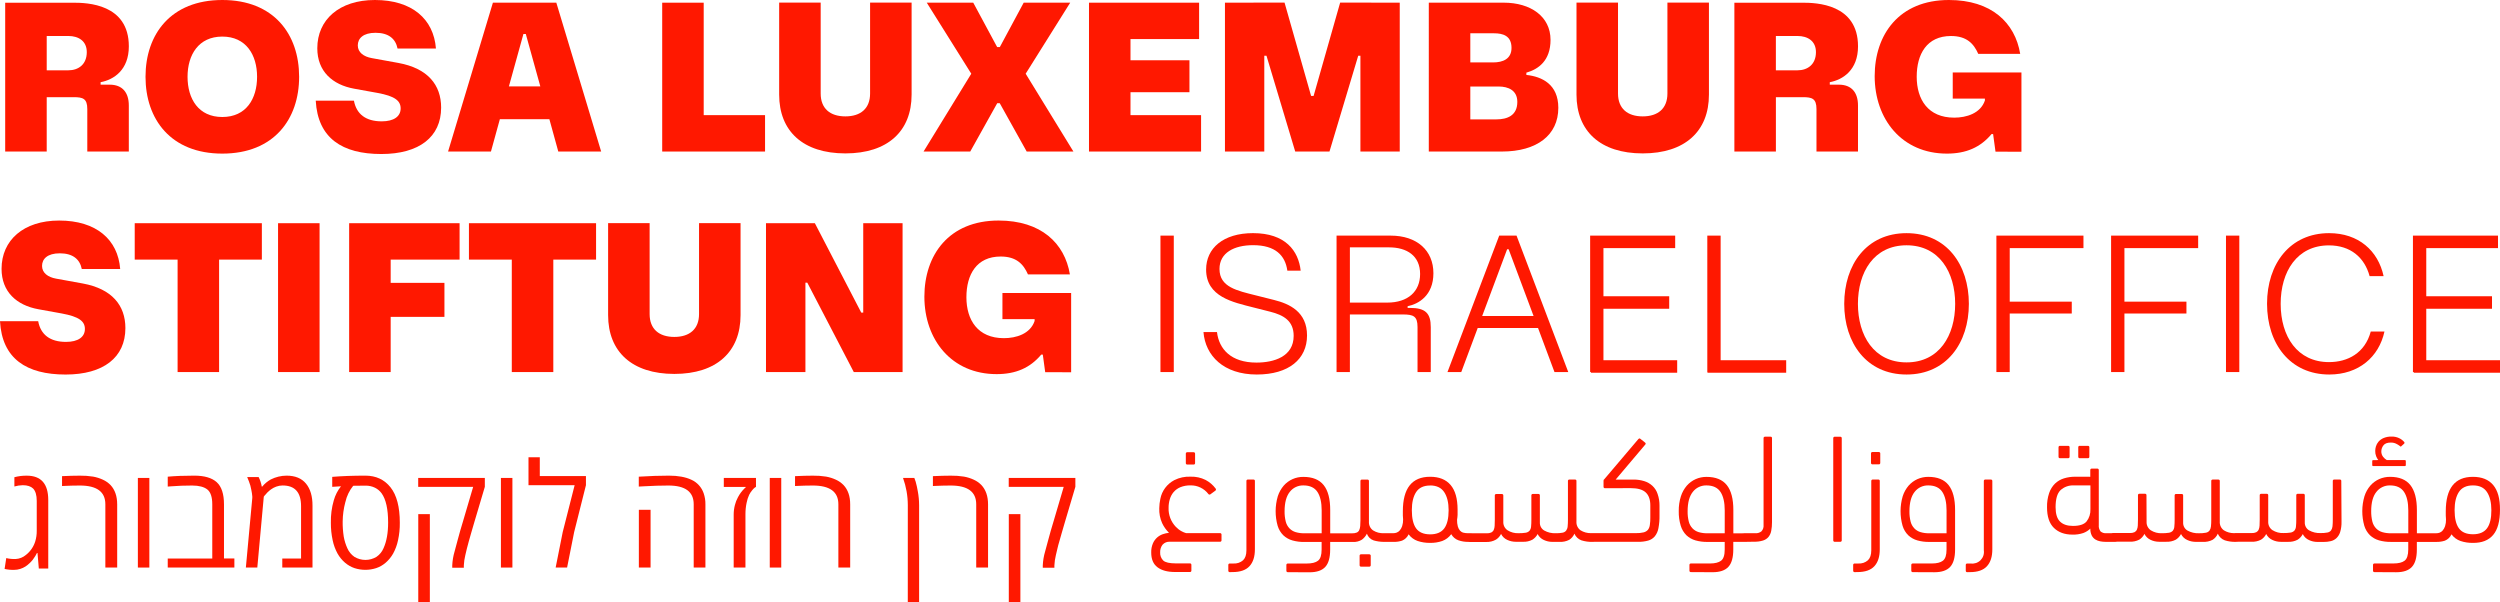 <svg xmlns="http://www.w3.org/2000/svg" viewBox="0 0 1088 262">
<path fill="#ff1800" d="M20.33,30.59V15.66h9.4c4.47,0,8.04,2.2,8.04,7.02c0,5.31-3.57,7.92-8.04,7.92H20.33z M37.99,47.46v18.49h18.07
	V45.89c0-5.62-2.8-9.04-8.31-9.04h-3.97v-1.08c5.78-1.08,12.29-5.35,12.29-15.61c0-18.53-18.25-18.98-24.12-18.98H2.26v64.78h18.07
	V42.29h11.74C36.05,42.29,37.99,42.87,37.99,47.46z"/>
<path fill="#ff1800" d="M81.62,33.42c0-9.54,4.79-17.5,15.13-17.5s15.13,7.96,15.13,17.5c0,9.63-4.79,17.5-15.13,17.5
	S81.62,43.05,81.62,33.42z M96.75,66.85c22.45,0,33.43-14.98,33.43-33.42C130.18,14.94,119.2,0,96.75,0S63.33,14.94,63.33,33.42
	C63.33,51.87,74.31,66.85,96.75,66.85z"/>
<path fill="#ff1800" d="M165.96,67.03c16.44,0,26.02-7.42,26.02-20.2c0-9.9-5.83-17.09-18.56-19.43l-11.61-2.11
	c-3.57-0.63-6.1-2.52-6.1-5.53c0-3.06,2.35-5.49,7.72-5.49c5.65,0,8.72,2.56,9.58,6.84h16.71C188.72,8.28,179.33,0,163.16,0
	c-15.54,0-25.07,8.59-25.07,21.01c0,9.99,6.55,15.88,16.04,17.59c3.39,0.63,6.78,1.21,10.16,1.84c7.59,1.39,10.07,3.42,10.07,6.75
	c0,3.51-2.98,5.62-8.22,5.62c-6.96,0-11.02-3.15-12.11-9h-16.62C138.31,60.15,148.93,67.03,165.96,67.03z"/>
<path fill="#ff1800" d="M221.47,37.61l6.32-22.81h1.04l6.32,22.81H221.47z M195,65.95h18.66l3.88-14.08h21.55l3.88,14.08h18.66
	L242.11,1.17h-27.6L195,65.95z"/>
<polygon fill="#ff1800" points="288.19,1.17 288.19,65.95 332.95,65.95 332.95,50.11 306.25,50.11 306.25,1.17 "/>
<path fill="#ff1800" d="M367.91,66.76c18.38,0,28.82-9.63,28.82-25.6V1.12h-18.07v39.59c0,6.48-4.07,9.94-10.75,9.94
	c-6.69,0-10.75-3.46-10.75-9.94V1.12h-18.07v40.04C339.09,57.13,349.53,66.76,367.91,66.76z"/>
<polygon fill="#ff1800" points="401.93,65.95 422.25,65.95 434,44.9 435.08,44.9 446.82,65.95 467.15,65.95 446.37,32.08 465.75,1.17 
	445.51,1.17 435.13,20.47 433.95,20.47 423.56,1.17 403.33,1.17 422.7,32.08 "/>
<polygon fill="#ff1800" points="473.93,1.17 473.93,65.95 522.71,65.95 522.71,50.11 491.99,50.11 491.99,40.13 517.65,40.13 
	517.65,26.23 491.99,26.23 491.99,17 521.85,17 521.85,1.17 "/>
<polygon fill="#ff1800" points="563.68,65.95 578.59,65.95 591.1,24.25 592.05,24.25 592.05,65.95 609.17,65.95 609.17,1.17 
	583.24,1.12 571.68,41.75 570.59,41.75 559.03,1.12 533.1,1.17 533.1,65.95 550.22,65.95 550.22,24.25 551.17,24.25 "/>
<path fill="#ff1800" d="M639.88,27.17V14.49h10.34c3.79,0,7.59,1.03,7.59,6.34c0,4.86-3.79,6.34-8.04,6.34H639.88z M639.88,51.96V37.65
	h12.33c4.2,0,8.13,1.66,8.13,6.7c0,5.94-4.38,7.6-9.08,7.6H639.88z M621.81,65.95h31.8c15.22,0,24.57-7.11,24.57-19.03
	c0-10.21-7.09-13.59-13.91-14.31v-0.99c5.24-1.48,10.52-5.22,10.52-14.26c0-10.21-8.67-16.2-20.37-16.2h-32.61V65.95z"/>
<path fill="#ff1800" d="M714.91,66.76c18.38,0,28.82-9.63,28.82-25.6V1.12h-18.07v39.59c0,6.48-4.07,9.94-10.75,9.94
	s-10.75-3.46-10.75-9.94V1.12h-18.07v40.04C686.09,57.13,696.53,66.76,714.91,66.76z"/>
<path fill="#ff1800" d="M772.86,30.59V15.66h9.4c4.47,0,8.04,2.2,8.04,7.02c0,5.31-3.57,7.92-8.04,7.92H772.86z M790.53,47.46v18.49
	h18.07V45.89c0-5.62-2.8-9.04-8.31-9.04h-3.97v-1.08c5.78-1.08,12.29-5.35,12.29-15.61c0-18.53-18.25-18.98-24.12-18.98H754.8v64.78
	h18.07V42.29h11.74C788.58,42.29,790.53,42.87,790.53,47.46z"/>
<path fill="#ff1800" d="M847.3,66.85c8.4,0,14.59-2.74,19.42-8.5h0.68l1.04,7.65l11.29,0.04v-34.5h-29.9v11.38h14v0.81
	c-1.9,5.62-8.04,7.47-13.37,7.47c-11.38,0-16.31-7.92-16.31-17.81c0-9.81,4.38-17.72,14.91-17.72c6.82,0,9.89,3.28,11.88,7.78h18.25
	C876.94,9.85,866.64,0,848.16,0c-21.68,0-32.3,15.03-32.3,33.15C815.87,51.82,827.65,66.85,847.3,66.85z"/>
<path fill="#ff1800" d="M28.55,163c16.44,0,26.02-7.42,26.02-20.2c0-9.9-5.83-17.09-18.56-19.43l-11.61-2.11
	c-3.57-0.63-6.1-2.52-6.1-5.53c0-3.06,2.35-5.49,7.72-5.49c5.65,0,8.72,2.56,9.58,6.84h16.71c-0.99-12.82-10.39-21.1-26.56-21.1
	c-15.54,0-25.07,8.59-25.07,21.01c0,9.99,6.55,15.88,16.04,17.59c3.39,0.63,6.78,1.21,10.16,1.84c7.59,1.39,10.07,3.42,10.07,6.75
	c0,3.51-2.98,5.62-8.22,5.62c-6.96,0-11.02-3.15-12.11-9H0C0.9,156.12,11.52,163,28.55,163z"/>
<polygon fill="#ff1800" points="113.96,97.14 58.63,97.14 58.63,112.98 77.29,112.98 77.29,161.92 95.35,161.92 95.35,112.98 
	113.96,112.98 "/>
<rect x="121.01" y="97.14" fill="#ff1800" width="18.07" height="64.78"/>
<polygon fill="#ff1800" points="151.95,97.14 151.95,161.92 170.02,161.92 170.02,137.9 193.42,137.9 193.42,123.1 170.02,123.1 
	170.02,112.98 200.01,112.98 200.01,97.14 "/>
<polygon fill="#ff1800" points="259.41,97.14 204.08,97.14 204.08,112.98 222.73,112.98 222.73,161.92 240.8,161.92 240.8,112.98 
	259.41,112.98 "/>
<path fill="#ff1800" d="M293.47,162.73c18.38,0,28.82-9.63,28.82-25.6V97.1h-18.07v39.59c0,6.48-4.07,9.94-10.75,9.94
	c-6.69,0-10.75-3.46-10.75-9.94V97.1h-18.07v40.04C264.65,153.1,275.09,162.73,293.47,162.73z"/>
<polygon fill="#ff1800" points="371.57,161.92 392.8,161.92 392.8,97.14 375.68,97.14 375.68,136.05 374.82,136.05 354.63,97.14 
	333.36,97.14 333.36,161.92 350.52,161.92 350.52,123.01 351.33,123.01 "/>
<path fill="#ff1800" d="M433.73,162.82c8.4,0,14.59-2.74,19.42-8.5h0.68l1.04,7.65l11.29,0.04v-34.5h-29.9v11.38h14v0.81
	c-1.9,5.62-8.04,7.47-13.37,7.47c-11.38,0-16.31-7.92-16.31-17.81c0-9.81,4.38-17.72,14.91-17.72c6.82,0,9.89,3.28,11.88,7.78h18.25
	c-2.26-13.59-12.56-23.44-31.03-23.44c-21.68,0-32.3,15.03-32.3,33.15C402.29,147.79,414.08,162.82,433.73,162.82z"/>
<rect x="505.03" y="102.54" fill="#ff1800" width="5.8" height="59.38"/>
<path fill="#ff1800" d="M546.96,162.99c13.95,0,21.86-6.72,21.86-16.99c0-10.27-7.58-13.77-14.37-15.46c-2.69-0.7-5.13-1.28-7.87-1.98
	c-8.2-2.06-15.86-3.59-15.86-11.51c0-7.05,6.38-10.35,14.62-10.35c9.73,0,14,4.49,14.91,11.09h5.8
	c-0.95-8.62-6.62-16.33-20.74-16.33c-13,0-20.41,6.6-20.41,15.84c0,11.92,11.72,14.23,20.54,16.49l7.33,1.86
	c5.88,1.48,10.23,4,10.23,10.52c0,9.03-8.57,11.63-16.19,11.63c-11.1,0-16.31-5.9-17.18-13.28h-5.88
	C524.56,154.79,532.51,162.99,546.96,162.99z"/>
<path fill="#ff1800" d="M587.47,131.69v-24.04h17.06c7.7,0,13.5,3.63,13.5,11.59c0,7.63-5.3,12.45-14.29,12.45H587.47z M616.91,142.33
	v19.59h5.76v-19.55c0-6.02-2.28-8.37-9.03-8.37h-1.04v-0.74c4.8-0.95,11.22-4.7,11.22-14.35c0-9.94-7.2-16.37-18.59-16.37h-23.56
	v59.38h5.8v-25.07h23.19C615.01,136.89,616.91,137.51,616.91,142.33z"/>
<path fill="#ff1800" d="M645.05,137.51l10.85-29.03h0.66l10.85,29.03H645.05z M629.94,161.92h6l7.16-19.18h26.25l7.16,19.18h6
	L660,102.54h-7.54L629.94,161.92z"/>
<polygon fill="#ff1800" points="692.03,102.54 692.03,161.92 692.4,161.92 692.4,162.21 729.91,162.21 729.91,156.77 697.82,156.77 
	697.82,134.37 726.44,134.37 726.44,128.93 697.82,128.93 697.82,107.98 729.04,107.98 729.04,102.54 "/>
<polygon fill="#ff1800" points="743.02,102.54 743.02,161.92 743.1,161.92 743.1,162.21 777.35,162.21 777.35,156.77 748.82,156.77 
	748.82,102.54 "/>
<path fill="#ff1800" d="M808.57,132.23c0-13.73,6.91-25.48,21.16-25.48s21.16,11.75,21.16,25.48c0,13.77-6.91,25.48-21.16,25.48
	S808.57,146,808.57,132.23z M829.73,162.99c17.43,0,27.12-13.77,27.12-30.76c0-17.03-9.69-30.76-27.12-30.76
	s-27.12,13.73-27.12,30.76C802.6,149.22,812.29,162.99,829.73,162.99z"/>
<polygon fill="#ff1800" points="868.83,102.54 868.83,161.92 874.63,161.92 874.63,136.44 901.63,136.44 901.63,131.28 874.63,131.28 
	874.63,107.98 906.72,107.98 906.72,102.54 "/>
<polygon fill="#ff1800" points="918.75,102.54 918.75,161.92 924.55,161.92 924.55,136.44 951.54,136.44 951.54,131.28 924.55,131.28 
	924.55,107.98 956.64,107.98 956.64,102.54 "/>
<rect x="968.75" y="102.54" fill="#ff1800" width="5.8" height="59.38"/>
<path fill="#ff1800" d="M1013.7,162.99c12.75,0,21.61-7.59,24.02-18.72h-5.96c-2.53,9.4-10.02,13.32-18.18,13.32
	c-13.75,0-21.03-11.13-21.03-25.36c0-14.1,7.16-25.44,20.99-25.44c9.36,0,15.49,5.2,17.72,13.4h6.09
	c-2.4-11.09-10.93-18.72-23.73-18.72c-16.94,0-27,13.28-27,30.72S996.68,162.99,1013.7,162.99z"/>
<polygon fill="#ff1800" points="1050.11,102.54 1050.11,161.92 1050.49,161.92 1050.49,162.21 1088,162.21 1088,156.77 1055.91,156.77 
	1055.91,134.37 1084.52,134.37 1084.52,128.93 1055.91,128.93 1055.91,107.98 1087.13,107.98 1087.13,102.54 "/>
<path fill="#ff1800" d="M9.92,211.16c-1.24,0.02-2.47,0.21-3.66,0.56v-4.04c1.76-0.46,3.56-0.69,5.37-0.67c6.24,0,9.36,3.52,9.37,10.57
	v29.83h-4.11l-0.57-6.74h-0.24c-0.21,0.45-0.44,0.88-0.7,1.29c-0.33,0.56-0.7,1.1-1.1,1.62c-0.43,0.54-0.91,1.05-1.41,1.52
	c-0.56,0.54-1.16,1.03-1.81,1.45c-0.7,0.44-1.44,0.79-2.23,1.03c-0.85,0.28-1.74,0.42-2.63,0.42c-1.41,0.05-2.82-0.09-4.2-0.4
	l0.72-4.72c1.35,0.32,2.73,0.45,4.11,0.4c1.64-0.09,3.21-0.71,4.47-1.79c1.9-1.48,3.3-3.52,4.03-5.85c0.46-1.5,0.68-3.06,0.66-4.62
	v-13.03c0-2.49-0.53-4.29-1.59-5.39C13.44,211.67,11.94,211.16,9.92,211.16z"/>
<path fill="#ff1800" d="M27,207.22c2.89-0.14,5.49-0.21,7.78-0.21c1.92-0.03,3.83,0.11,5.73,0.41c1.47,0.26,2.9,0.71,4.26,1.34
	c1.26,0.57,2.4,1.37,3.35,2.35c1.92,2.06,2.88,4.87,2.88,8.43V247h-5.15v-27.54c0-5.44-3.7-8.16-11.1-8.16
	c-2.23,0-4.82,0.07-7.75,0.21V207.22z"/>
<rect x="60" y="208" fill="#ff1800" width="5" height="39"/>
<path fill="#ff1800" d="M73,207.45c3.27-0.3,7.12-0.45,11.53-0.45c4.41,0,7.67,0.95,9.78,2.85c2.11,1.9,3.17,5.12,3.17,9.67v23.54H102
	V247H73v-3.94h19.38v-23.6c0-3.14-0.71-5.28-2.14-6.43c-1.43-1.14-3.63-1.72-6.6-1.73c-3.18,0-6.2,0.11-9.07,0.34L73,211.76V207.45z
	"/>
<path fill="#ff1800" d="M124.7,207c3.76,0,6.58,1.16,8.48,3.48c1.9,2.32,2.84,5.52,2.82,9.59V247h-13.15v-3.94h8.17v-22.78
	c0-6.01-2.68-9.01-8.05-9c-0.94,0-1.87,0.17-2.76,0.5c-0.81,0.29-1.58,0.7-2.28,1.21c-1.04,0.76-1.97,1.66-2.77,2.67l-0.36,0.49
	L111.98,247H107l2.8-30.29v-0.67c-0.08-0.95-0.22-1.89-0.42-2.81c-0.21-1.28-0.56-2.52-1.04-3.72l-0.77-1.9h4.98
	c0.67,1.3,1.13,2.7,1.37,4.15h0.21c1.04-1.27,2.31-2.32,3.73-3.11C119.99,207.58,122.33,207.02,124.7,207L124.7,207z"/>
<path fill="#ff1800" d="M150.28,218.56c-0.73,2.73-1.11,5.55-1.15,8.38c-0.03,2.2,0.13,4.41,0.46,6.58c0.31,1.76,0.84,3.47,1.58,5.09
	c0.66,1.52,1.73,2.81,3.07,3.73c1.46,0.88,3.11,1.34,4.8,1.34c1.69,0,3.34-0.46,4.8-1.34c1.35-0.92,2.42-2.22,3.07-3.75
	c1.33-2.95,2-6.66,2-11.13c0-5.91-0.95-10.18-2.86-12.81c-0.76-1.02-1.74-1.84-2.86-2.39c-1.29-0.63-2.71-0.94-4.14-0.91l-5.34,0.06
	c-1.67,2.07-2.84,4.51-3.42,7.14H150.28z M159,207c4.61,0,8.27,1.7,10.96,5.09c2.69,3.39,4.04,8.53,4.04,15.41
	c0.03,2.57-0.23,5.13-0.78,7.63c-0.42,2.03-1.14,3.99-2.13,5.79c-0.86,1.51-1.96,2.86-3.26,3.98c-1.22,1.05-2.61,1.85-4.12,2.35
	c-3.07,0.99-6.35,0.99-9.42,0c-1.5-0.51-2.9-1.31-4.12-2.35c-1.3-1.12-2.41-2.47-3.26-3.98c-0.99-1.81-1.71-3.76-2.13-5.79
	c-0.54-2.51-0.8-5.07-0.78-7.63c-0.07-3.3,0.35-6.59,1.27-9.75c0.63-2.24,1.7-4.33,3.14-6.12l-3.82,0.24v-4.34
	C148.8,207.18,153.6,207,159,207z"/>
<path fill="#ff1800" d="M187.07,262h-5.04v-38.26h5.04V262z M201.86,246.04v1.03h-5.04v-1.03c0.09-2.04,0.43-4.05,1.01-6.01
	c0.67-2.54,1.16-4.34,1.46-5.44c0.59-2.24,1.34-4.86,2.26-7.87l4.37-14.84H182V208h29v3.87l-4.59,15.44
	c-0.53,1.86-0.97,3.39-1.34,4.59c-0.34,1.2-0.67,2.42-1.04,3.66c-0.37,1.24-0.63,2.32-0.86,3.23c-0.23,0.91-0.45,1.85-0.67,2.84
	C202.15,243.08,201.93,244.56,201.86,246.04z"/>
<rect x="218" y="208" fill="#ff1800" width="5" height="39"/>
<polygon fill="#ff1800" points="234.92,207.17 255,207.17 255,211.16 249.88,231.53 246.8,247 241.82,247 244.9,231.53 250.08,211.16 
	230,211.16 230,199 234.92,199 "/>
<path fill="#ff1800" d="M283.13,247h-5.1v-25.13h5.1V247z M306.23,214.66c0.54,1.56,0.8,3.21,0.77,4.86V247h-5.1v-27.54
	c0-5.44-3.67-8.16-11-8.16c-3.23,0-6.81,0.11-10.75,0.34l-2.15,0.12v-4.31c4.77-0.3,9.14-0.45,13.1-0.45s7.22,0.59,9.78,1.78
	c1.25,0.56,2.37,1.37,3.29,2.39C305.09,212.18,305.79,213.37,306.23,214.66z"/>
<path fill="#ff1800" d="M329,208v3.9c-0.12,0.06-0.29,0.16-0.49,0.28c-0.41,0.33-0.77,0.7-1.1,1.1c-0.55,0.64-1.02,1.35-1.39,2.1
	c-0.51,1.1-0.87,2.27-1.1,3.46c-0.35,1.65-0.51,3.33-0.5,5.02V247h-5.12v-23.06c0-1.41,0.18-2.81,0.54-4.17
	c0.29-1.17,0.73-2.29,1.31-3.35c0.74-1.43,1.71-2.74,2.87-3.87l0.53-0.48v-0.15H315V208H329z"/>
<rect x="335" y="208" fill="#ff1800" width="5" height="39"/>
<path fill="#ff1800" d="M346,207.22c2.89-0.14,5.49-0.21,7.78-0.21c1.92-0.03,3.83,0.11,5.72,0.41c1.47,0.26,2.91,0.71,4.27,1.34
	c1.26,0.57,2.39,1.36,3.35,2.35c1.93,2.06,2.89,4.87,2.88,8.43V247h-5.14v-27.54c0-5.44-3.7-8.16-11.11-8.16
	c-2.23,0-4.81,0.07-7.75,0.21V207.22z"/>
<path fill="#ff1800" d="M395.08,219.83c-0.01-4.04-0.72-8.04-2.08-11.83h4.92c0.16,0.38,0.35,0.93,0.58,1.63
	c0.38,1.36,0.69,2.75,0.92,4.14c0.38,2,0.57,4.03,0.58,6.07V262h-4.93L395.08,219.83z"/>
<path fill="#ff1800" d="M406,207.22c2.89-0.14,5.49-0.21,7.78-0.21c1.92-0.03,3.83,0.11,5.73,0.41c1.47,0.26,2.9,0.71,4.26,1.34
	c1.26,0.57,2.4,1.37,3.35,2.35c1.92,2.06,2.88,4.87,2.88,8.43V247h-5.15v-27.54c0-5.44-3.7-8.16-11.1-8.16
	c-2.23,0-4.82,0.07-7.75,0.21V207.22z"/>
<path fill="#ff1800" d="M444.07,262h-5.04v-38.26h5.04V262z M458.87,246.04v1.03h-5.05v-1.03c0.09-2.04,0.43-4.05,1.01-6.01
	c0.67-2.54,1.16-4.34,1.47-5.44c0.59-2.24,1.34-4.86,2.26-7.87l4.37-14.84H439V208h29v3.87l-4.58,15.44
	c-0.53,1.86-0.97,3.39-1.34,4.59s-0.67,2.42-1.04,3.66s-0.67,2.32-0.86,3.23c-0.19,0.91-0.45,1.85-0.67,2.84
	C459.16,243.08,458.94,244.56,458.87,246.04z"/>
<path fill="#ff1800" d="M516.23,202c0.06,0.06,0.14,0.11,0.23,0.14c0.09,0.03,0.18,0.04,0.27,0.03h2.69c0.09,0.01,0.19,0.01,0.27-0.02
	c0.09-0.03,0.17-0.08,0.23-0.14c0.07-0.07,0.12-0.14,0.15-0.23c0.03-0.09,0.04-0.18,0.03-0.27v-4.03c0.01-0.09,0-0.19-0.03-0.27
	s-0.08-0.17-0.15-0.23s-0.15-0.12-0.23-0.15s-0.18-0.04-0.27-0.03h-2.69c-0.09-0.01-0.19,0-0.27,0.03
	c-0.09,0.03-0.17,0.08-0.23,0.15c-0.07,0.07-0.11,0.15-0.14,0.23c-0.03,0.09-0.04,0.18-0.02,0.27v4.03c-0.01,0.09,0,0.18,0.03,0.27
	S516.16,201.94,516.23,202z"/>
<path fill="#ff1800" d="M531.41,232.19c-0.07-0.07-0.14-0.12-0.23-0.15c-0.09-0.03-0.18-0.04-0.27-0.03h-14.74
	c-0.65-0.18-1.28-0.44-1.88-0.77c-0.96-0.51-1.82-1.17-2.56-1.95c-1.05-1.1-1.88-2.4-2.42-3.82c-0.54-1.42-0.8-2.94-0.74-4.46
	c-0.01-1.28,0.17-2.55,0.54-3.77c0.33-1.14,0.9-2.19,1.66-3.1c0.81-0.93,1.82-1.66,2.96-2.12c1.39-0.55,2.88-0.81,4.37-0.78
	c1.51-0.03,3,0.29,4.35,0.95c1.36,0.66,2.54,1.62,3.45,2.82c0.05,0.07,0.12,0.13,0.2,0.17s0.17,0.07,0.26,0.07
	c0.09,0.01,0.18-0.01,0.26-0.04s0.16-0.08,0.22-0.14l2.02-1.48c0.08-0.04,0.15-0.1,0.21-0.18c0.06-0.07,0.09-0.16,0.11-0.25
	c0.02-0.09,0.02-0.18,0-0.27c-0.02-0.09-0.06-0.17-0.12-0.25c-1.17-1.57-2.67-2.86-4.4-3.77c-2.01-1-4.24-1.49-6.49-1.42
	c-2.47-0.11-4.92,0.41-7.13,1.52c-1.55,0.82-2.91,1.97-3.96,3.38s-1.77,3.03-2.1,4.76c-0.29,1.34-0.44,2.7-0.47,4.07
	c-0.09,2.23,0.34,4.45,1.25,6.49c0.74,1.57,1.75,2.99,2.99,4.21c-0.92,0.1-1.82,0.3-2.69,0.6c-0.91,0.32-1.76,0.81-2.48,1.45
	c-0.8,0.72-1.43,1.6-1.85,2.59c-0.51,1.24-0.76,2.56-0.72,3.9c-0.01,2.94,0.9,5.1,2.74,6.47s4.37,2.05,7.6,2.05h6.46
	c0.09,0.01,0.19,0.01,0.27-0.02c0.09-0.03,0.17-0.08,0.23-0.14c0.07-0.07,0.12-0.14,0.15-0.23c0.03-0.09,0.04-0.18,0.03-0.27v-2.43
	c0.01-0.09,0-0.19-0.03-0.27s-0.08-0.17-0.15-0.23c-0.07-0.07-0.15-0.11-0.23-0.14c-0.09-0.03-0.18-0.04-0.27-0.02h-6.18
	c-2.65-0.01-4.43-0.41-5.35-1.21c-0.48-0.47-0.86-1.04-1.09-1.66s-0.34-1.3-0.29-1.97c-0.04-1.17,0.32-2.32,1.01-3.26
	c0.41-0.47,0.92-0.83,1.5-1.06c0.58-0.23,1.2-0.32,1.82-0.26h21.7c0.09,0.01,0.18,0,0.27-0.03c0.09-0.03,0.17-0.08,0.23-0.14
	c0.06-0.06,0.11-0.14,0.14-0.23c0.03-0.09,0.04-0.18,0.03-0.27v-2.42c0.01-0.09,0.01-0.18-0.02-0.27
	C531.53,232.34,531.48,232.26,531.41,232.19z"/>
<path fill="#ff1800" d="M545.97,208.86c-0.06-0.06-0.14-0.11-0.23-0.14c-0.09-0.03-0.18-0.04-0.27-0.03h-2.36
	c-0.09-0.01-0.18,0-0.27,0.03c-0.09,0.03-0.17,0.08-0.23,0.14c-0.06,0.06-0.11,0.14-0.14,0.23s-0.04,0.18-0.03,0.27v30.15
	c0,1.93-0.48,3.37-1.45,4.31c-0.57,0.5-1.24,0.89-1.96,1.13s-1.48,0.34-2.24,0.29h-1.55c-0.09-0.01-0.19-0.01-0.27,0.02
	c-0.09,0.03-0.17,0.08-0.23,0.14c-0.07,0.07-0.12,0.14-0.15,0.23c-0.03,0.09-0.04,0.18-0.03,0.27v2.43c-0.01,0.09,0,0.19,0.03,0.27
	c0.03,0.09,0.08,0.17,0.15,0.23c0.07,0.07,0.15,0.11,0.23,0.14c0.09,0.03,0.18,0.04,0.27,0.02l1.14-0.02c3.37,0,5.83-0.85,7.4-2.56
	c1.57-1.71,2.35-4.15,2.35-7.33v-29.74c0.01-0.09,0-0.18-0.03-0.27S546.04,208.92,545.97,208.86z"/>
<path fill="#ff1800" d="M596.36,241.41c-0.07-0.07-0.14-0.12-0.23-0.15c-0.09-0.03-0.18-0.04-0.27-0.03h-3.5
	c-0.09-0.01-0.19,0-0.27,0.03c-0.09,0.03-0.17,0.08-0.23,0.15c-0.07,0.07-0.11,0.15-0.14,0.23c-0.03,0.09-0.04,0.18-0.02,0.27v4.03
	c-0.01,0.09,0,0.18,0.03,0.27s0.08,0.17,0.14,0.23c0.06,0.06,0.14,0.11,0.23,0.14c0.09,0.03,0.18,0.04,0.27,0.03h3.5
	c0.09,0.01,0.18,0,0.27-0.03c0.09-0.03,0.17-0.08,0.23-0.14c0.06-0.06,0.11-0.14,0.14-0.23s0.04-0.18,0.03-0.27v-4.03
	c0.01-0.09,0.01-0.18-0.02-0.27C596.48,241.55,596.43,241.47,596.36,241.41z"/>
<path fill="#ff1800" d="M719.14,211.43c-1.03-0.94-2.26-1.65-3.59-2.05c-1.52-0.46-3.09-0.69-4.68-0.67h-7.73l12.92-15.28
	c0.26-0.31,0.17-0.63-0.27-0.94l-1.95-1.55c-0.27-0.22-0.56-0.15-0.88,0.21l-14.9,17.56c-0.13,0-0.2,0.2-0.2,0.6v2.48
	c-0.01,0.09-0.01,0.19,0.02,0.27c0.03,0.09,0.08,0.17,0.14,0.23c0.07,0.07,0.14,0.12,0.23,0.15c0.09,0.03,0.18,0.04,0.27,0.03
	l11.22-0.03c2.96,0,5.12,0.61,6.46,1.85c1.34,1.23,2.02,3.14,2.02,5.62v5.32c0.02,1.09-0.05,2.18-0.21,3.26
	c-0.09,0.76-0.37,1.48-0.83,2.09c-0.5,0.56-1.16,0.94-1.89,1.11c-1.07,0.25-2.17,0.36-3.26,0.33h-18.97
	c-0.22-0.01-0.43-0.01-0.65,0.01c-1.6,0.03-3.18-0.39-4.55-1.24c-0.6-0.43-1.08-1-1.39-1.67c-0.31-0.67-0.45-1.4-0.4-2.13v-17.63
	c0.01-0.09,0.01-0.18-0.02-0.27c-0.03-0.09-0.08-0.17-0.14-0.23s-0.14-0.11-0.23-0.14c-0.09-0.03-0.18-0.04-0.27-0.03h-2.38
	c-0.09-0.01-0.18,0-0.27,0.03c-0.09,0.03-0.17,0.08-0.23,0.14s-0.11,0.14-0.14,0.23c-0.03,0.09-0.04,0.18-0.02,0.27v16.85
	c0.01,0.98-0.04,1.96-0.13,2.93c-0.05,0.64-0.28,1.25-0.65,1.78c-0.4,0.49-0.97,0.81-1.59,0.91c-0.98,0.18-1.98,0.26-2.98,0.23
	c-1.73,0.08-3.45-0.33-4.97-1.18c-0.6-0.35-1.1-0.86-1.43-1.47c-0.33-0.61-0.5-1.3-0.47-1.99v-11.77c0.01-0.09,0.01-0.18-0.02-0.27
	c-0.03-0.09-0.08-0.17-0.14-0.23c-0.06-0.07-0.14-0.12-0.23-0.15c-0.09-0.03-0.18-0.04-0.27-0.03h-2.38c-0.09-0.01-0.18,0-0.27,0.03
	c-0.09,0.03-0.16,0.08-0.23,0.15c-0.06,0.07-0.11,0.15-0.14,0.23c-0.03,0.09-0.04,0.18-0.02,0.27v10.56
	c0.01,1.01-0.03,2.02-0.13,3.03c-0.05,0.65-0.3,1.28-0.71,1.78c-0.44,0.45-1.03,0.75-1.66,0.83c-1,0.15-2.01,0.22-3.01,0.2
	c-1.72,0.09-3.42-0.36-4.87-1.28c-0.6-0.41-1.08-0.96-1.4-1.61c-0.32-0.65-0.47-1.37-0.43-2.09v-11.39
	c0.01-0.09,0.01-0.18-0.02-0.27c-0.03-0.09-0.08-0.17-0.14-0.23c-0.06-0.07-0.14-0.12-0.23-0.15c-0.09-0.03-0.18-0.04-0.27-0.03
	h-2.38c-0.09-0.01-0.18,0-0.27,0.03c-0.09,0.03-0.17,0.08-0.23,0.15c-0.06,0.07-0.11,0.15-0.14,0.23c-0.03,0.09-0.04,0.18-0.02,0.27
	v10.56c0,0.99-0.02,1.85-0.07,2.59c-0.02,0.63-0.16,1.25-0.41,1.82c-0.22,0.47-0.59,0.84-1.04,1.08c-0.62,0.27-1.3,0.4-1.98,0.36
	h-6.03c-0.26-0.04-0.53-0.06-0.8-0.04h-1.42c-0.65,0.01-1.3-0.07-1.94-0.23c-0.57-0.15-1.08-0.47-1.47-0.91
	c-0.44-0.53-0.76-1.15-0.94-1.81c-0.24-0.95-0.36-1.92-0.33-2.9c0.12-0.7,0.2-1.41,0.23-2.13c0-0.92,0-1.66,0-2.25
	c0-4.8-1.01-8.38-3.04-10.76c-2.03-2.38-4.99-3.57-8.9-3.57c-7.92,0-11.88,5-11.88,15c0,0.63-0.02,1.25,0,1.85
	c0.02,0.6,0.06,1.18,0.11,1.71c0.02,0.98-0.11,1.96-0.41,2.9c-0.22,0.67-0.56,1.3-1.01,1.85c-0.36,0.44-0.82,0.77-1.35,0.98
	c-0.47,0.18-0.97,0.27-1.47,0.27h-3.7c-0.06,0-0.12,0.01-0.18,0.01h-0.23c-1.67,0.08-3.33-0.35-4.74-1.24
	c-0.6-0.43-1.07-1-1.38-1.67s-0.45-1.4-0.4-2.13v-17.64c0.01-0.09,0-0.18-0.03-0.27s-0.08-0.17-0.14-0.23
	c-0.06-0.06-0.14-0.11-0.23-0.14c-0.09-0.03-0.18-0.04-0.27-0.03h-2.36c-0.09-0.01-0.18,0-0.27,0.03c-0.09,0.03-0.17,0.08-0.23,0.14
	c-0.06,0.06-0.11,0.14-0.14,0.23s-0.04,0.18-0.03,0.27v17.08c0,0.94-0.03,1.77-0.1,2.48c-0.04,0.62-0.19,1.22-0.44,1.79
	c-0.22,0.47-0.6,0.84-1.08,1.04c-0.64,0.25-1.33,0.36-2.02,0.33h-4.64c-0.04,0-0.09,0-0.13,0h-4.75v-10.09
	c0.01-4.88-0.94-8.52-2.85-10.9c-1.9-2.38-4.85-3.57-8.83-3.57c-1.62-0.02-3.22,0.31-4.69,0.96c-1.48,0.66-2.79,1.62-3.86,2.84
	c-1.16,1.36-2.04,2.94-2.58,4.64c-1.23,4.19-1.25,8.65-0.06,12.85c0.47,1.57,1.32,2.99,2.48,4.14c1.12,1.04,2.47,1.81,3.94,2.22
	c1.66,0.47,3.38,0.69,5.11,0.67h7.6v3.33c0,2.42-0.52,4.02-1.58,4.84c-1.04,0.81-2.67,1.21-4.88,1.21h-8.21
	c-0.09-0.01-0.18,0-0.27,0.03s-0.17,0.08-0.23,0.14c-0.06,0.06-0.11,0.14-0.14,0.23c-0.03,0.09-0.04,0.18-0.03,0.27v2.43
	c-0.01,0.09,0,0.18,0.03,0.27c0.03,0.09,0.08,0.17,0.14,0.23c0.06,0.06,0.14,0.11,0.23,0.14s0.18,0.04,0.27,0.03l9.38,0.05
	c3.15,0,5.42-0.77,6.86-2.32c1.44-1.55,2.15-4.07,2.15-7.57v-3.31h4.73c0,0,0.01,0,0.01,0h0.02c0.19,0.01,0.38,0.01,0.57,0h4.63
	c1.36,0.07,2.71-0.28,3.87-1.01c0.92-0.68,1.66-1.56,2.15-2.59c0.24,0.68,0.63,1.3,1.14,1.81c0.51,0.51,1.14,0.89,1.82,1.12
	c1.37,0.4,2.8,0.6,4.23,0.63c0.21,0.02,0.41,0.02,0.62,0.01h0c0.2,0.02,0.39,0.01,0.59,0h3.39c1.19,0.01,2.38-0.17,3.51-0.54
	c1.27-0.52,2.29-1.51,2.86-2.76c0.98,1.35,2.36,2.36,3.93,2.9c1.74,0.58,3.57,0.86,5.41,0.83c1.8,0.04,3.6-0.24,5.31-0.83
	c1.56-0.58,2.92-1.61,3.9-2.96c0.69,1.23,1.79,2.18,3.12,2.66c1.39,0.48,2.84,0.72,4.31,0.7c0.2,0.03,0.4,0.05,0.61,0.04h7.2
	c1.48,0.05,2.94-0.3,4.22-1.03c0.96-0.6,1.73-1.46,2.22-2.48c0.57,1.15,1.52,2.07,2.69,2.59c1.16,0.54,2.42,0.83,3.7,0.83h3.1
	c1.44,0.08,2.87-0.24,4.14-0.9c0.98-0.6,1.77-1.46,2.29-2.48c0.57,1.15,1.52,2.07,2.69,2.59c1.16,0.54,2.42,0.83,3.7,0.83h3.1
	c1.48,0.09,2.96-0.22,4.27-0.9c1-0.64,1.78-1.57,2.25-2.66c0.28,0.66,0.7,1.26,1.22,1.76c0.52,0.5,1.14,0.88,1.82,1.13
	c1.53,0.48,3.13,0.71,4.73,0.67c0.24,0.02,0.48,0.01,0.72-0.02h19.13c1.51,0.04,3.01-0.14,4.47-0.54c1.13-0.31,2.13-0.96,2.89-1.85
	c0.81-1.03,1.36-2.24,1.58-3.54c0.35-1.84,0.51-3.71,0.47-5.58v-4.14c0.03-1.76-0.25-3.52-0.83-5.18
	C720.96,213.61,720.17,212.41,719.14,211.43z M575.2,232.08h-7.6c-1.27,0.02-2.54-0.15-3.77-0.51c-1.02-0.31-1.95-0.88-2.69-1.66
	c-0.77-0.83-1.31-1.83-1.58-2.92c-0.37-1.47-0.54-2.99-0.51-4.51c0.01-3.73,0.76-6.53,2.25-8.4c0.7-0.91,1.6-1.64,2.64-2.13
	s2.17-0.73,3.32-0.7c2.86,0,4.91,1.01,6.12,2.89c1.21,1.88,1.81,4.55,1.81,8.01V232.08z M628.53,229.96
	c-1.28,1.73-3.32,2.59-6.13,2.59c-2.82-0.01-4.85-0.87-6.1-2.59c-1.25-1.72-1.87-4.36-1.87-7.9c0-3.37,0.62-6,1.87-7.91
	c1.25-1.9,3.29-2.86,6.1-2.86v-0.03c2.81,0.02,4.85,0.99,6.13,2.93c1.28,1.94,1.91,4.56,1.91,7.87
	C630.44,225.6,629.81,228.23,628.53,229.96z"/>
<path fill="#ff1800" d="M771.02,190.21c-0.07-0.07-0.15-0.11-0.23-0.14c-0.09-0.03-0.18-0.04-0.27-0.02h-2.35
	c-0.09-0.01-0.18,0-0.27,0.03s-0.17,0.08-0.23,0.14c-0.06,0.06-0.11,0.14-0.14,0.23s-0.04,0.18-0.03,0.27v37.75
	c0.05,0.5,0,1-0.16,1.48c-0.16,0.48-0.41,0.91-0.75,1.28c-0.73,0.59-1.65,0.88-2.59,0.83h-4.91c-0.31-0.02-0.62,0-0.93,0.04h-3.81
	v-10.09c0.01-4.88-0.94-8.52-2.85-10.9c-1.9-2.38-4.85-3.57-8.83-3.57c-1.63-0.01-3.24,0.32-4.73,0.98
	c-1.46,0.66-2.77,1.62-3.83,2.82c-1.16,1.36-2.04,2.94-2.58,4.64c-0.66,2.08-0.97,4.25-0.94,6.42c-0.05,2.17,0.24,4.34,0.87,6.42
	c0.47,1.56,1.33,2.99,2.48,4.14c1.12,1.04,2.46,1.8,3.93,2.22c1.66,0.47,3.39,0.69,5.12,0.67h7.6v3.33c0,2.42-0.53,4.04-1.58,4.84
	s-2.68,1.21-4.88,1.21h-8.21c-0.09-0.01-0.19-0.01-0.27,0.02c-0.09,0.03-0.17,0.08-0.23,0.14c-0.07,0.07-0.12,0.14-0.15,0.23
	s-0.04,0.18-0.03,0.27v2.43c-0.01,0.09,0,0.19,0.03,0.27s0.08,0.17,0.15,0.23c0.07,0.07,0.15,0.11,0.23,0.14
	c0.09,0.03,0.18,0.04,0.27,0.02l9.39,0.05c3.14,0,5.43-0.77,6.86-2.32c1.44-1.55,2.15-4.07,2.15-7.57v-3.31h4.21
	c0.17,0.01,0.35,0.01,0.52,0l0.01,0h0.01c0.22,0.02,0.45,0.01,0.67-0.01l3.56-0.06c1.33,0.04,2.66-0.13,3.93-0.51
	c0.93-0.28,1.76-0.81,2.39-1.54c0.62-0.77,1.03-1.69,1.21-2.66c0.24-1.24,0.35-2.5,0.34-3.77v-36.6c0.01-0.09,0-0.19-0.03-0.27
	C771.13,190.35,771.08,190.27,771.02,190.21z M750.6,232.08H743c-1.27,0.02-2.54-0.15-3.77-0.51c-1.03-0.31-1.95-0.88-2.69-1.66
	c-0.77-0.83-1.31-1.83-1.58-2.92c-0.37-1.47-0.54-2.99-0.51-4.51c0.01-3.73,0.76-6.53,2.25-8.4c0.7-0.91,1.6-1.64,2.64-2.13
	s2.17-0.73,3.32-0.7c2.87,0,4.92,1.01,6.13,2.89s1.81,4.55,1.81,8.01V232.08z"/>
<path fill="#ff1800" d="M801.36,190.24c-0.06-0.06-0.14-0.11-0.23-0.14s-0.18-0.04-0.27-0.03h-2.35c-0.09-0.01-0.19-0.01-0.27,0.02
	c-0.09,0.03-0.17,0.08-0.23,0.14c-0.07,0.07-0.12,0.14-0.15,0.23c-0.03,0.09-0.04,0.18-0.03,0.27v44.4c-0.01,0.09,0,0.19,0.03,0.27
	c0.03,0.09,0.08,0.17,0.15,0.23c0.07,0.07,0.15,0.11,0.23,0.14c0.09,0.03,0.18,0.04,0.27,0.02h2.35c0.09,0.01,0.18,0,0.27-0.03
	s0.17-0.08,0.23-0.14c0.06-0.06,0.11-0.14,0.14-0.23s0.04-0.18,0.03-0.27v-44.4c0.01-0.09,0-0.18-0.03-0.27
	S801.42,190.3,801.36,190.24z"/>
<path fill="#ff1800" d="M818.11,196.89c-0.07-0.07-0.14-0.12-0.23-0.15c-0.09-0.03-0.18-0.04-0.27-0.03h-2.69
	c-0.09-0.01-0.19,0-0.27,0.03c-0.09,0.03-0.17,0.08-0.23,0.15c-0.07,0.07-0.11,0.15-0.14,0.23c-0.03,0.09-0.04,0.18-0.02,0.27v4.03
	c-0.01,0.09,0,0.18,0.03,0.27s0.08,0.17,0.14,0.23c0.06,0.06,0.14,0.11,0.23,0.14c0.09,0.03,0.18,0.04,0.27,0.03h2.69
	c0.09,0.01,0.18,0,0.27-0.03c0.09-0.03,0.17-0.08,0.23-0.14c0.06-0.06,0.11-0.14,0.14-0.23s0.04-0.18,0.03-0.27v-4.03
	c0.01-0.09,0.01-0.19-0.02-0.27C818.22,197.04,818.17,196.96,818.11,196.89z"/>
<path fill="#ff1800" d="M817.92,208.86c-0.06-0.06-0.14-0.11-0.23-0.14s-0.18-0.04-0.27-0.03h-2.37c-0.09-0.01-0.18,0-0.27,0.03
	c-0.09,0.03-0.17,0.08-0.23,0.14c-0.06,0.06-0.11,0.14-0.14,0.23s-0.04,0.18-0.03,0.27v30.15c0,1.93-0.48,3.37-1.45,4.31
	c-0.57,0.5-1.24,0.89-1.96,1.13s-1.48,0.34-2.24,0.29h-1.55c-0.09-0.01-0.19-0.01-0.27,0.02c-0.09,0.03-0.17,0.08-0.23,0.14
	c-0.07,0.07-0.12,0.14-0.15,0.23c-0.03,0.09-0.04,0.18-0.03,0.27v2.43c-0.01,0.09,0,0.19,0.03,0.27c0.03,0.09,0.08,0.17,0.15,0.23
	c0.07,0.07,0.15,0.11,0.23,0.14c0.09,0.03,0.18,0.04,0.27,0.02l1.15-0.02c3.37,0,5.83-0.85,7.4-2.56s2.35-4.15,2.35-7.33v-29.74
	c0.01-0.09,0-0.18-0.03-0.27S817.98,208.92,817.92,208.86z"/>
<path fill="#ff1800" d="M839.2,207.53c-1.63-0.01-3.24,0.32-4.73,0.98c-1.46,0.66-2.76,1.62-3.83,2.82c-1.16,1.36-2.04,2.94-2.58,4.64
	c-1.23,4.19-1.25,8.65-0.06,12.85c0.47,1.57,1.32,2.99,2.48,4.14c1.12,1.04,2.47,1.81,3.94,2.22c1.66,0.47,3.38,0.69,5.11,0.67h7.6
	v3.33c0,2.42-0.52,4.02-1.58,4.84c-1.04,0.81-2.67,1.21-4.88,1.21h-8.21c-0.09-0.01-0.18,0-0.27,0.03s-0.17,0.08-0.23,0.14
	c-0.06,0.06-0.11,0.14-0.14,0.23s-0.04,0.18-0.03,0.27v2.43c-0.01,0.09,0,0.18,0.03,0.27s0.08,0.17,0.14,0.23
	c0.06,0.06,0.14,0.11,0.23,0.14c0.09,0.03,0.18,0.04,0.27,0.03l9.38,0.04c3.15,0,5.42-0.77,6.86-2.32c1.44-1.55,2.15-4.07,2.15-7.57
	v-17.16c0.01-4.88-0.94-8.52-2.85-10.9C846.12,208.72,843.18,207.53,839.2,207.53z M847.14,232.08h-7.6
	c-1.27,0.02-2.54-0.15-3.77-0.51c-1.02-0.31-1.95-0.88-2.69-1.66c-0.77-0.83-1.31-1.83-1.58-2.92c-0.37-1.47-0.54-2.99-0.51-4.51
	c0.01-3.73,0.76-6.53,2.25-8.4c0.7-0.91,1.6-1.64,2.64-2.13s2.17-0.73,3.32-0.7c2.87,0,4.92,1.01,6.13,2.89
	c1.21,1.88,1.81,4.55,1.81,8.01V232.08z"/>
<path fill="#ff1800" d="M866.88,208.86c-0.06-0.06-0.14-0.11-0.23-0.14c-0.09-0.03-0.18-0.04-0.27-0.03h-2.35
	c-0.09-0.01-0.18,0-0.27,0.03c-0.09,0.03-0.17,0.08-0.23,0.14c-0.06,0.06-0.11,0.14-0.14,0.23s-0.04,0.18-0.03,0.27v30.15
	c0.11,0.77,0.04,1.56-0.2,2.3c-0.24,0.74-0.66,1.41-1.2,1.97c-0.55,0.55-1.22,0.97-1.95,1.23c-0.74,0.25-1.52,0.33-2.29,0.23h-1.55
	c-0.09-0.01-0.18,0-0.27,0.03c-0.09,0.03-0.17,0.08-0.23,0.14c-0.06,0.06-0.11,0.14-0.14,0.23c-0.03,0.09-0.04,0.18-0.03,0.27v2.43
	c-0.01,0.09,0,0.18,0.03,0.27c0.03,0.09,0.08,0.17,0.14,0.23c0.06,0.06,0.14,0.11,0.23,0.14s0.18,0.04,0.27,0.03l1.14-0.02
	c3.37,0,5.83-0.85,7.4-2.56c1.57-1.71,2.35-4.15,2.35-7.33v-29.74c0.01-0.09,0-0.18-0.03-0.27S866.95,208.92,866.88,208.86z"/>
<path fill="#ff1800" d="M904.63,199.25c0.07,0.07,0.15,0.11,0.23,0.14c0.09,0.03,0.18,0.04,0.27,0.02h3.49c0.09,0.01,0.18,0,0.27-0.03
	c0.09-0.03,0.17-0.08,0.23-0.14c0.06-0.06,0.11-0.14,0.14-0.23s0.04-0.18,0.03-0.27v-4.03c0.01-0.09,0.01-0.19-0.02-0.27
	c-0.03-0.09-0.08-0.17-0.14-0.23c-0.07-0.07-0.14-0.12-0.23-0.15c-0.09-0.03-0.18-0.04-0.27-0.03h-3.49
	c-0.09-0.01-0.19-0.01-0.28,0.02c-0.09,0.03-0.17,0.08-0.24,0.14s-0.12,0.15-0.14,0.24c-0.03,0.09-0.04,0.18-0.02,0.28v4.03
	c-0.01,0.09,0,0.19,0.03,0.27C904.51,199.1,904.56,199.18,904.63,199.25z"/>
<path fill="#ff1800" d="M896.02,199.24c0.06,0.06,0.14,0.11,0.23,0.14c0.09,0.03,0.18,0.04,0.27,0.03h3.5c0.09,0.01,0.18,0,0.27-0.03
	c0.09-0.03,0.17-0.08,0.23-0.14c0.06-0.06,0.11-0.14,0.14-0.23s0.04-0.18,0.03-0.27v-4.03c0.01-0.09,0.01-0.19-0.02-0.27
	c-0.03-0.09-0.08-0.17-0.14-0.23c-0.07-0.07-0.14-0.12-0.23-0.15c-0.09-0.03-0.18-0.04-0.27-0.03h-3.5c-0.09-0.01-0.19,0-0.27,0.03
	c-0.09,0.03-0.17,0.08-0.23,0.15c-0.07,0.07-0.11,0.15-0.14,0.23c-0.03,0.09-0.04,0.18-0.02,0.27v4.03c-0.01,0.09,0,0.18,0.03,0.27
	C895.9,199.1,895.95,199.18,896.02,199.24z"/>
<path fill="#ff1800" d="M1018.91,209.09c-0.03-0.09-0.08-0.17-0.14-0.23c-0.06-0.06-0.14-0.11-0.23-0.14
	c-0.09-0.03-0.18-0.04-0.27-0.03h-2.38c-0.09-0.01-0.18,0-0.27,0.03c-0.09,0.03-0.17,0.08-0.23,0.14s-0.11,0.14-0.14,0.23
	c-0.03,0.09-0.04,0.18-0.02,0.27v16.78c0.01,0.98-0.03,1.96-0.13,2.93c-0.06,0.64-0.28,1.25-0.64,1.78c-0.4,0.49-0.97,0.81-1.6,0.91
	c-0.98,0.18-1.98,0.26-2.97,0.23c-1.73,0.07-3.45-0.33-4.97-1.18c-0.6-0.35-1.09-0.86-1.42-1.47s-0.49-1.3-0.46-1.99v-11.77
	c0.01-0.09,0.01-0.18-0.02-0.27c-0.03-0.09-0.08-0.17-0.14-0.23c-0.06-0.07-0.14-0.12-0.23-0.15c-0.09-0.03-0.18-0.04-0.27-0.03
	H1000c-0.09-0.01-0.18,0-0.27,0.03c-0.09,0.03-0.16,0.08-0.23,0.15c-0.06,0.07-0.11,0.15-0.14,0.23c-0.03,0.09-0.04,0.18-0.02,0.27
	v10.56c0.01,1.01-0.04,2.02-0.14,3.03c-0.04,0.65-0.29,1.27-0.7,1.78c-0.45,0.45-1.03,0.74-1.66,0.83c-0.99,0.15-2,0.22-3.01,0.2
	c-1.72,0.09-3.42-0.36-4.88-1.27c-0.59-0.41-1.07-0.97-1.39-1.61c-0.32-0.65-0.47-1.37-0.43-2.09v-11.43
	c0.01-0.09,0.01-0.18-0.02-0.27c-0.03-0.09-0.08-0.17-0.14-0.23c-0.06-0.07-0.14-0.12-0.23-0.15c-0.09-0.03-0.18-0.04-0.27-0.03
	h-2.38c-0.09-0.01-0.18,0-0.27,0.03c-0.09,0.03-0.17,0.08-0.23,0.15s-0.11,0.15-0.14,0.23c-0.03,0.09-0.04,0.18-0.02,0.27v10.56
	c0,0.99-0.07,1.85-0.07,2.59c-0.02,0.63-0.16,1.24-0.41,1.82c-0.22,0.47-0.59,0.84-1.04,1.08c-0.63,0.27-1.31,0.4-1.99,0.36H973
	c-0.28-0.02-0.55,0-0.82,0.04c-1.53-0.01-3.03-0.42-4.34-1.23c-0.6-0.43-1.08-1-1.39-1.67c-0.31-0.67-0.45-1.4-0.4-2.13v-17.63
	c0.01-0.09,0.01-0.18-0.02-0.27s-0.08-0.17-0.14-0.23s-0.14-0.11-0.23-0.14c-0.09-0.03-0.18-0.04-0.27-0.03H963
	c-0.09-0.01-0.18,0-0.27,0.03c-0.09,0.03-0.16,0.08-0.23,0.14s-0.11,0.14-0.14,0.23s-0.04,0.18-0.02,0.27v16.85
	c0.01,0.98-0.04,1.96-0.14,2.93c-0.06,0.64-0.28,1.25-0.64,1.78c-0.4,0.49-0.97,0.81-1.59,0.91c-0.98,0.18-1.98,0.26-2.98,0.23
	c-1.75,0.08-3.48-0.33-5.01-1.18c-0.6-0.35-1.09-0.86-1.42-1.47c-0.33-0.61-0.49-1.3-0.46-1.99v-11.77
	c0.01-0.09,0.01-0.18-0.02-0.27c-0.03-0.09-0.08-0.17-0.14-0.23c-0.06-0.07-0.14-0.12-0.23-0.15c-0.09-0.03-0.18-0.04-0.27-0.03
	h-2.38c-0.09-0.01-0.18,0-0.27,0.03c-0.09,0.03-0.17,0.08-0.23,0.15c-0.06,0.07-0.11,0.15-0.14,0.23s-0.04,0.18-0.02,0.27v10.56
	c0.01,1.01-0.04,2.02-0.14,3.03c-0.04,0.65-0.29,1.27-0.7,1.78c-0.45,0.45-1.03,0.74-1.66,0.83c-0.99,0.15-2,0.22-3.01,0.2
	c-1.72,0.09-3.42-0.36-4.88-1.28c-0.59-0.41-1.07-0.97-1.39-1.61c-0.32-0.65-0.47-1.37-0.43-2.09l-0.05-11.52
	c0.01-0.09,0.01-0.18-0.02-0.27s-0.08-0.17-0.14-0.23c-0.06-0.07-0.14-0.12-0.23-0.15c-0.09-0.03-0.18-0.04-0.27-0.03h-2.38
	c-0.09-0.01-0.18,0-0.27,0.03c-0.09,0.03-0.17,0.08-0.23,0.15s-0.11,0.15-0.14,0.23s-0.04,0.18-0.02,0.27v10.56
	c0,0.99-0.07,1.85-0.07,2.59c-0.02,0.63-0.16,1.24-0.41,1.82c-0.22,0.47-0.59,0.84-1.04,1.08c-0.63,0.27-1.31,0.4-1.99,0.36h-6.93
	c-0.37-0.03-0.75,0.01-1.11,0.08h-2.24c-0.44,0.04-0.89-0.01-1.32-0.14c-0.43-0.13-0.82-0.35-1.17-0.63c-0.6-0.8-0.88-1.8-0.77-2.79
	V204.6c0.01-0.09,0-0.18-0.03-0.27s-0.08-0.17-0.14-0.23c-0.06-0.06-0.14-0.11-0.23-0.14c-0.09-0.03-0.18-0.04-0.27-0.03h-2.36
	c-0.09-0.01-0.18,0-0.27,0.03s-0.17,0.08-0.23,0.14c-0.06,0.06-0.11,0.14-0.14,0.23s-0.04,0.18-0.03,0.27v2.89l-6.48-0.02
	c-1.68-0.02-3.36,0.22-4.97,0.71c-1.46,0.45-2.8,1.23-3.91,2.29c-1.16,1.16-2.04,2.58-2.55,4.14c-0.66,1.98-0.96,4.06-0.91,6.15
	c-0.01,4.04,0.99,7.03,2.99,8.98c2,1.95,4.68,2.92,8.05,2.92c1.62,0.06,3.24-0.18,4.77-0.7c1.13-0.42,2.17-1.07,3.03-1.91
	c-0.04,1.02,0.17,2.03,0.6,2.96c0.35,0.71,0.89,1.31,1.55,1.75c0.66,0.41,1.39,0.69,2.15,0.83c0.8,0.16,1.61,0.23,2.43,0.23h3.63
	c0.43,0.02,0.86-0.02,1.29-0.08h5.42c1.47,0.1,2.95-0.22,4.26-0.9c0.96-0.61,1.72-1.47,2.22-2.48c0.57,1.15,1.52,2.07,2.69,2.59
	c1.16,0.55,2.42,0.83,3.7,0.83h3.1c1.44,0.07,2.87-0.24,4.14-0.9c0.98-0.6,1.77-1.46,2.29-2.48c0.57,1.15,1.52,2.07,2.69,2.59
	c1.16,0.55,2.42,0.83,3.7,0.83h3.1c1.48,0.09,2.96-0.22,4.27-0.9c1-0.64,1.78-1.57,2.25-2.66c0.28,0.66,0.7,1.26,1.22,1.76
	c0.52,0.5,1.14,0.88,1.82,1.13c1.53,0.48,3.13,0.71,4.74,0.67c0.35,0.02,0.7,0,1.04-0.05h5.72c1.48,0.09,2.96-0.22,4.27-0.9
	c0.97-0.6,1.74-1.46,2.25-2.48c0.57,1.15,1.52,2.07,2.69,2.59c1.16,0.55,2.42,0.83,3.7,0.83h3.1c1.44,0.07,2.87-0.24,4.14-0.9
	c0.98-0.6,1.77-1.46,2.29-2.48c0.56,1.15,1.51,2.07,2.68,2.59c1.15,0.55,2.41,0.83,3.68,0.83h2.75c1.01,0.01,2.03-0.1,3.01-0.33
	c0.93-0.2,1.78-0.65,2.48-1.28c0.77-0.73,1.34-1.65,1.66-2.66c0.44-1.47,0.64-3,0.6-4.54l-0.1-17.64
	C1018.95,209.27,1018.94,209.18,1018.91,209.09z M908.08,226.93c-1.08,1.3-3.06,1.95-5.94,1.95c-2.48,0-4.35-0.65-5.63-1.91
	c-1.28-1.26-1.92-3.35-1.92-6.23c0-3.54,0.7-6.01,2.13-7.4c0.78-0.72,1.69-1.27,2.69-1.63s2.05-0.51,3.11-0.46h7.23v10.37
	C909.84,223.53,909.25,225.42,908.08,226.93z"/>
<path fill="#ff1800" d="M1032.81,202.83h13.79c0.26,0,0.41-0.16,0.41-0.47v-1.66c0-0.31-0.14-0.47-0.41-0.47h-7.87
	c-0.59-0.36-1.11-0.81-1.55-1.35c-0.58-0.72-0.87-1.63-0.83-2.55c0.03-0.9,0.35-1.77,0.9-2.48c0.61-0.83,1.67-1.25,3.2-1.25
	c0.79-0.02,1.57,0.14,2.29,0.47c0.59,0.28,1.14,0.62,1.66,1.01c0.22,0.23,0.38,0.32,0.47,0.27l1.34-1.21
	c0.07-0.05,0.12-0.1,0.16-0.17c0.04-0.07,0.06-0.15,0.07-0.22c0.01-0.08,0-0.16-0.03-0.23c-0.03-0.07-0.07-0.14-0.13-0.2
	c-0.61-0.7-1.37-1.27-2.22-1.66c-0.99-0.46-2.07-0.69-3.16-0.67c-1.22-0.04-2.43,0.17-3.56,0.64c-0.86,0.36-1.62,0.91-2.23,1.61
	c-0.51,0.6-0.89,1.3-1.11,2.05c-0.19,0.63-0.29,1.29-0.3,1.95c-0.02,0.79,0.12,1.59,0.41,2.33c0.23,0.59,0.55,1.15,0.94,1.66
	l-2.24,0.01c-0.26,0-0.41,0.16-0.41,0.47v1.66C1032.4,202.68,1032.54,202.83,1032.81,202.83z"/>
<path fill="#ff1800" d="M1085.04,211.09c-1.99-2.38-4.93-3.57-8.83-3.57c-7.87,0-11.81,5-11.81,15c0,0.63,0,1.25,0,1.85
	c0.03,0.59,0.06,1.16,0.1,1.71c0.03,0.98-0.11,1.96-0.4,2.9c-0.22,0.67-0.56,1.3-1.01,1.85c-0.36,0.44-0.82,0.77-1.35,0.98
	c-0.47,0.18-0.98,0.27-1.48,0.26h-3.69c-0.06,0-0.12,0.01-0.18,0.01h-4.56v-10.09c0-4.88-0.96-8.52-2.86-10.9s-4.84-3.57-8.82-3.57
	c-1.63-0.01-3.24,0.32-4.74,0.98c-1.46,0.66-2.76,1.62-3.82,2.82c-1.17,1.36-2.05,2.94-2.58,4.64c-1.24,4.19-1.26,8.65-0.07,12.85
	c0.47,1.56,1.32,2.99,2.48,4.14c1.11,1.04,2.46,1.8,3.93,2.22c1.66,0.47,3.38,0.69,5.11,0.67h7.61v3.33
	c-0.01,2.42-0.54,4.04-1.58,4.84c-1.04,0.81-2.67,1.21-4.88,1.21h-8.21c-0.09-0.01-0.18,0-0.27,0.03c-0.09,0.03-0.17,0.08-0.23,0.14
	c-0.06,0.06-0.11,0.14-0.14,0.23c-0.03,0.09-0.04,0.18-0.03,0.27v2.43c-0.01,0.09,0,0.18,0.03,0.27c0.03,0.09,0.08,0.17,0.14,0.23
	c0.06,0.06,0.14,0.11,0.23,0.14c0.09,0.03,0.18,0.04,0.27,0.03l9.4,0.05c3.14,0.01,5.43-0.77,6.86-2.32
	c1.44-1.55,2.15-4.07,2.15-7.57v-3.31h4.21c0.18,0.01,0.35,0.01,0.53,0h0.03c0.18,0.01,0.37,0.01,0.55,0h3.38
	c1.19,0.01,2.38-0.17,3.51-0.54c1.27-0.52,2.29-1.51,2.86-2.76c0.98,1.34,2.35,2.36,3.92,2.9c1.74,0.58,3.56,0.86,5.39,0.83
	c3.91,0.04,6.85-1.12,8.83-3.46c1.98-2.35,2.97-6,2.97-10.97C1088.03,217.05,1087.04,213.47,1085.04,211.09z M1048.1,232.08h-7.61
	c-1.27,0.02-2.54-0.15-3.77-0.51c-1.02-0.31-1.95-0.88-2.69-1.66c-0.76-0.83-1.31-1.83-1.58-2.92c-0.36-1.48-0.53-2.99-0.51-4.51
	c0-3.73,0.75-6.53,2.26-8.4c0.7-0.91,1.6-1.64,2.64-2.13c1.03-0.49,2.16-0.73,3.3-0.7c2.88,0,4.92,1.01,6.13,2.89
	c1.22,1.88,1.82,4.55,1.82,8.01V232.08z M1082.35,229.92c-1.28,1.73-3.32,2.59-6.14,2.59c-2.81-0.01-4.84-0.87-6.09-2.59
	c-1.25-1.72-1.88-4.35-1.88-7.9c0-3.37,0.63-6,1.88-7.91c1.25-1.9,3.28-2.86,6.09-2.86h0.03c2.8-0.01,4.83,0.96,6.1,2.9
	c1.27,1.94,1.9,4.56,1.9,7.87C1084.26,225.56,1083.63,228.2,1082.35,229.92z"/>
</svg>
